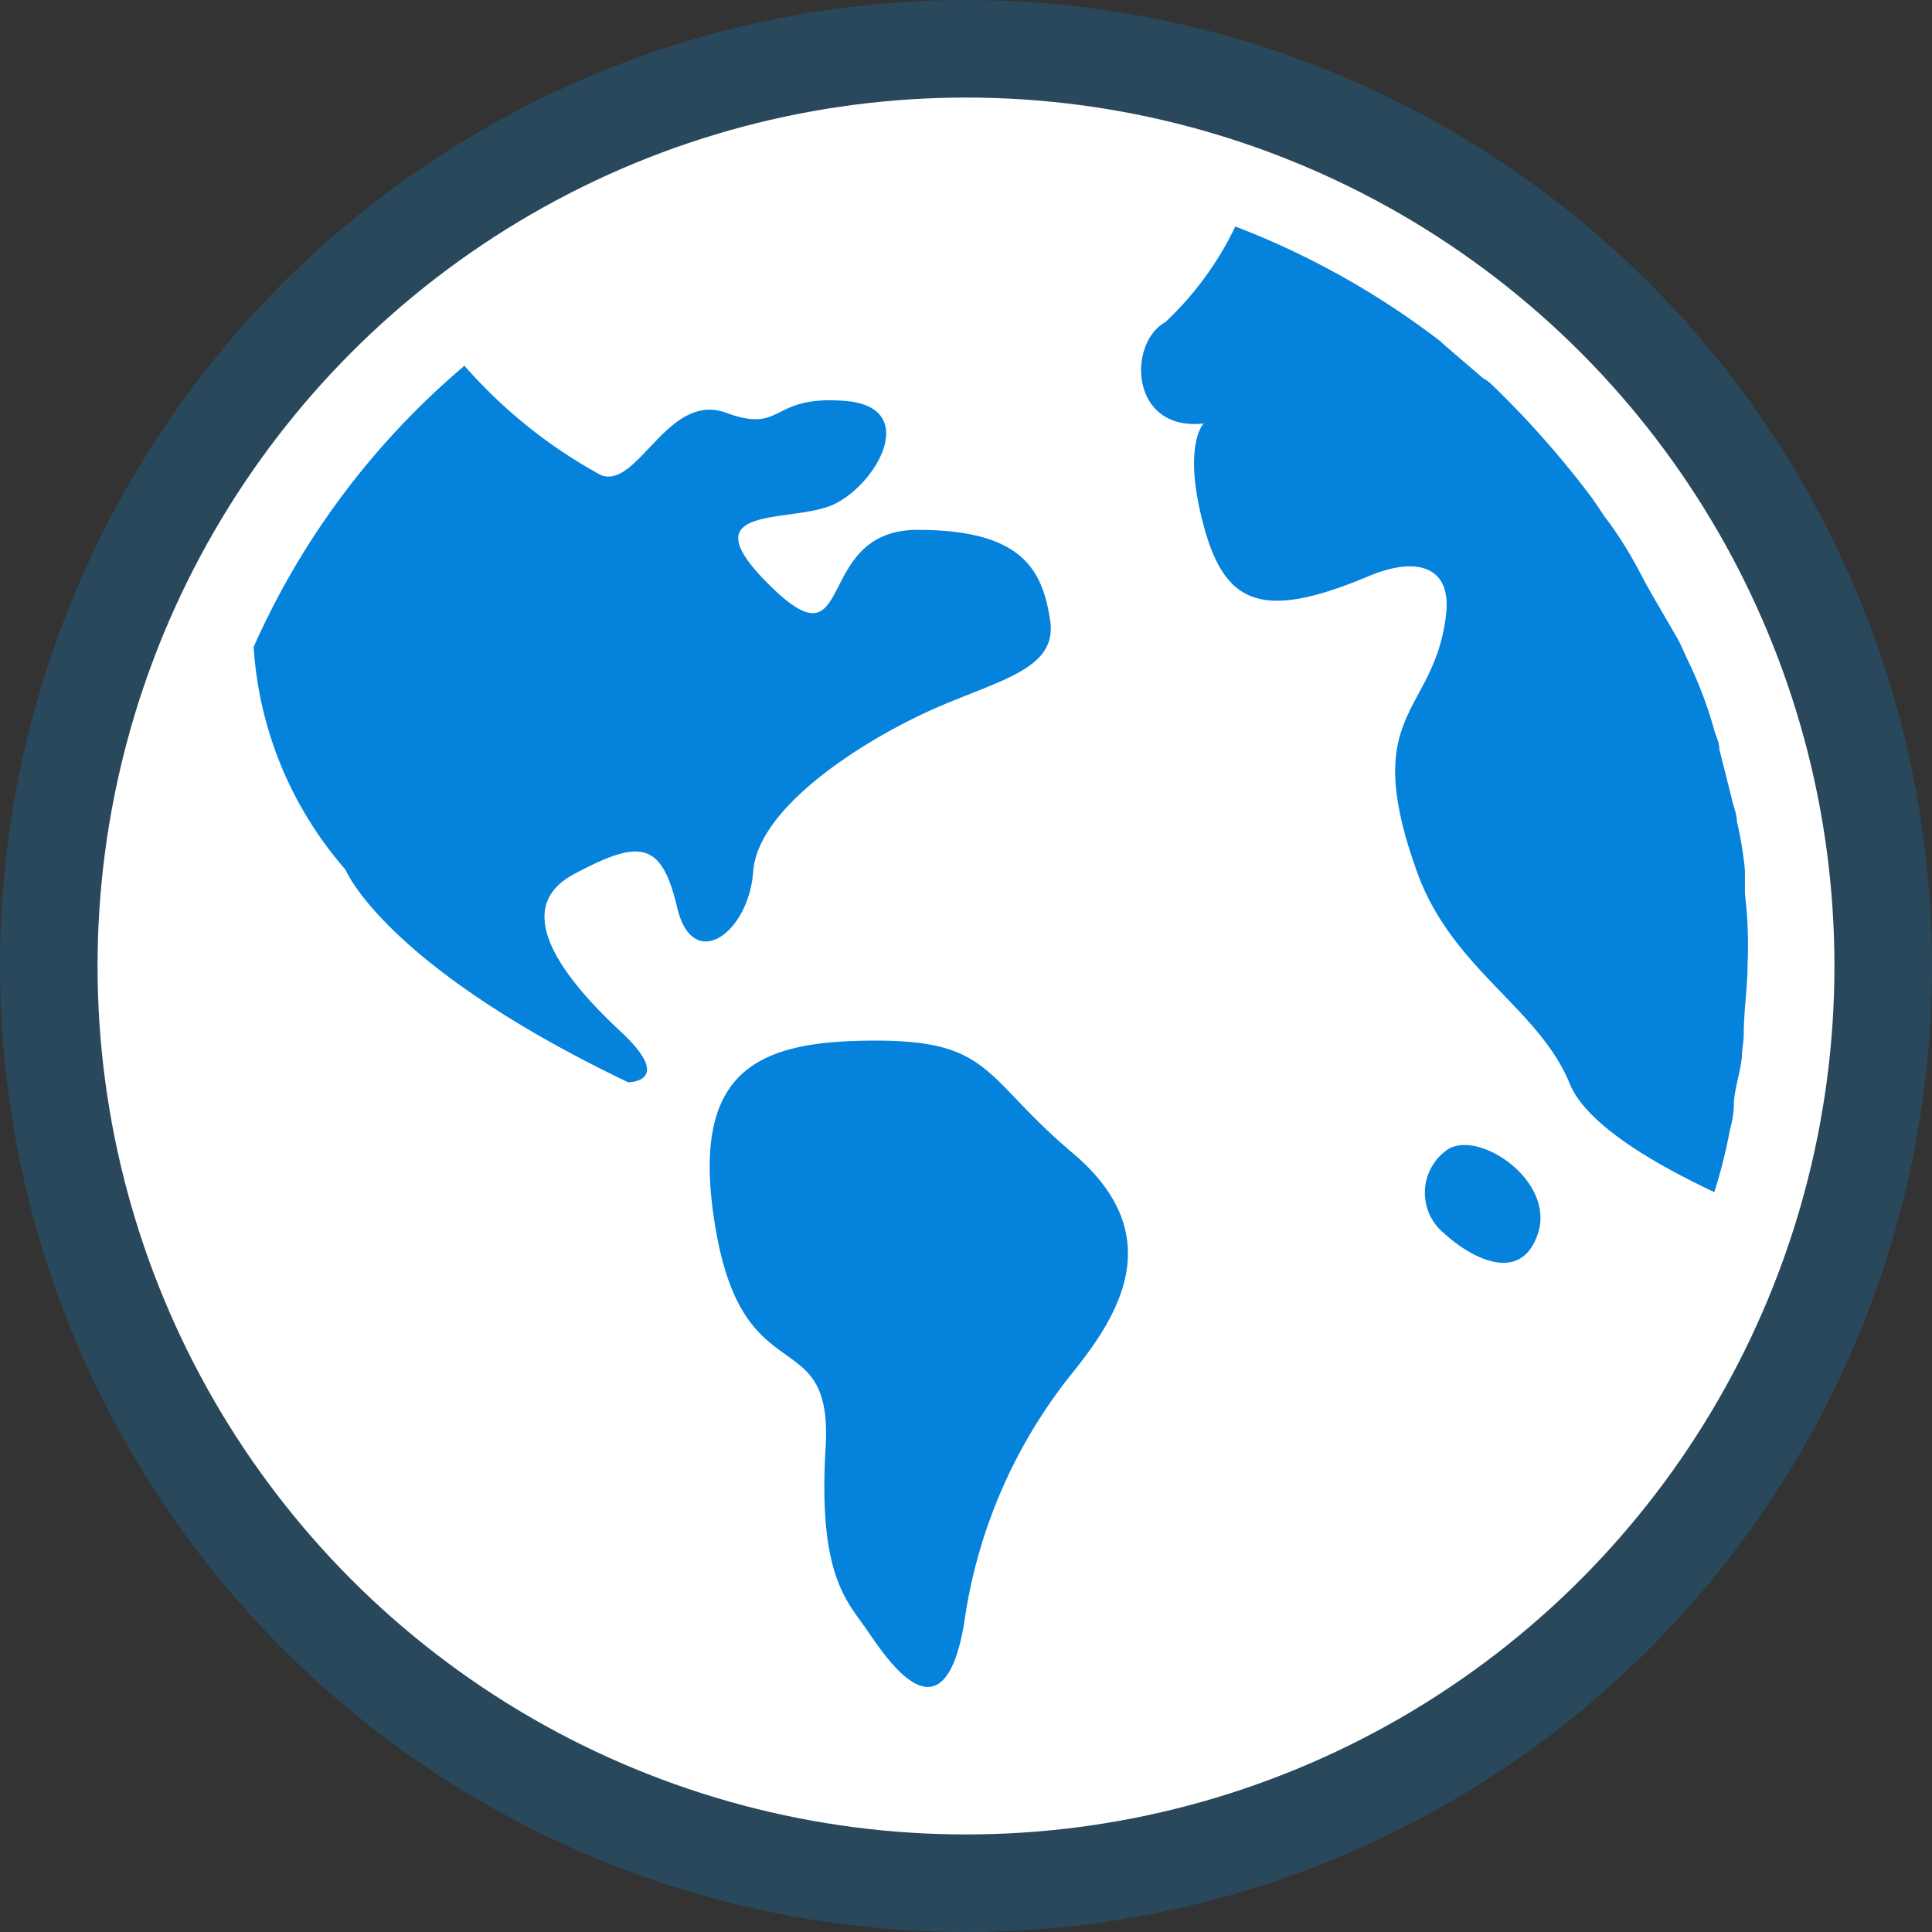 <svg id="Layer_7" data-name="Layer 7" xmlns="http://www.w3.org/2000/svg" viewBox="0 0 50.5 50.5"><rect x="0" y="0" width="50.5" height="50.5" fill="#333333" stroke="none"/><circle cx="25.25" cy="25.25" r="25" style="fill:#29485b;stroke:#29485b;stroke-miterlimit:10;stroke-width:0.5px"/><circle cx="25.25" cy="25.25" r="22.7" style="fill:#fff"/><path d="M32.41,33.9c.15-1.64,2.76-3.32,4.54-4.14s3.42-1.07,3.22-2.39S39.45,25,36.7,25s-1.59,3.67-3.83,1.48.51-1.63,1.63-2.14,2.3-2.55.31-2.71-1.58.87-3.11.31-2.3,2-3.27,1.63a13,13,0,0,1-3.57-2.86,20.55,20.55,0,0,0-5.51,7.35,9.78,9.78,0,0,0,2.4,5.82s1,2.5,7.39,5.56c0,0,1.23,0-.2-1.33S26,34.92,27.72,34s2.29-.87,2.7.87S32.31,35.53,32.41,33.9Z" transform="translate(-12.72 -11.15)" style="fill:#0482dc"/><path d="M40.83,41.35c-2.4-2-2.14-3-5.21-3s-4.94.71-4.18,5S34.5,45.68,34.3,49s.56,4,1.07,4.74,2,3.06,2.55-.15A13.39,13.39,0,0,1,40.78,47C42,45.48,43.23,43.44,40.83,41.35Z" transform="translate(-12.72 -11.15)" style="fill:#0482dc"/><path d="M58.33,34.51c0-.2,0-.41,0-.61a9.48,9.48,0,0,0-.21-1.28c0-.2-.1-.41-.15-.66l-.31-1.23c0-.2-.1-.35-.15-.56a10.8,10.8,0,0,0-.61-1.63c-.1-.2-.21-.46-.31-.66L56.08,27c-.15-.26-.3-.51-.46-.82s-.25-.46-.4-.71-.36-.56-.56-.82l-.31-.46a24.88,24.88,0,0,0-2.65-3,1,1,0,0,0-.21-.15l-1.07-.92-.05-.05a21.38,21.38,0,0,0-5.36-3,8.39,8.39,0,0,1-1.83,2.5c-1,.56-.92,2.86,1,2.65,0,0-.56.57,0,2.66s1.54,2.5,4.34,1.32c1.23-.51,2.14-.25,2,1-.3,2.66-2.29,2.5-.76,6.74.91,2.55,3.21,3.57,4,5.56.46,1.07,2.24,2.09,3.77,2.81a13.55,13.55,0,0,0,.41-1.64,2.59,2.59,0,0,0,.1-.61c0-.41.16-.82.21-1.27,0-.21.05-.41.05-.62,0-.61.1-1.22.1-1.83A11.29,11.29,0,0,0,58.33,34.51Z" transform="translate(-12.72 -11.15)" style="fill:#0482dc"/><path d="M50.57,41.19a1.37,1.37,0,0,0-.1,2.2c.66.61,2,1.37,2.45,0S51.39,40.68,50.57,41.19Z" transform="translate(-12.72 -11.15)" style="fill:#0482dc"/></svg>